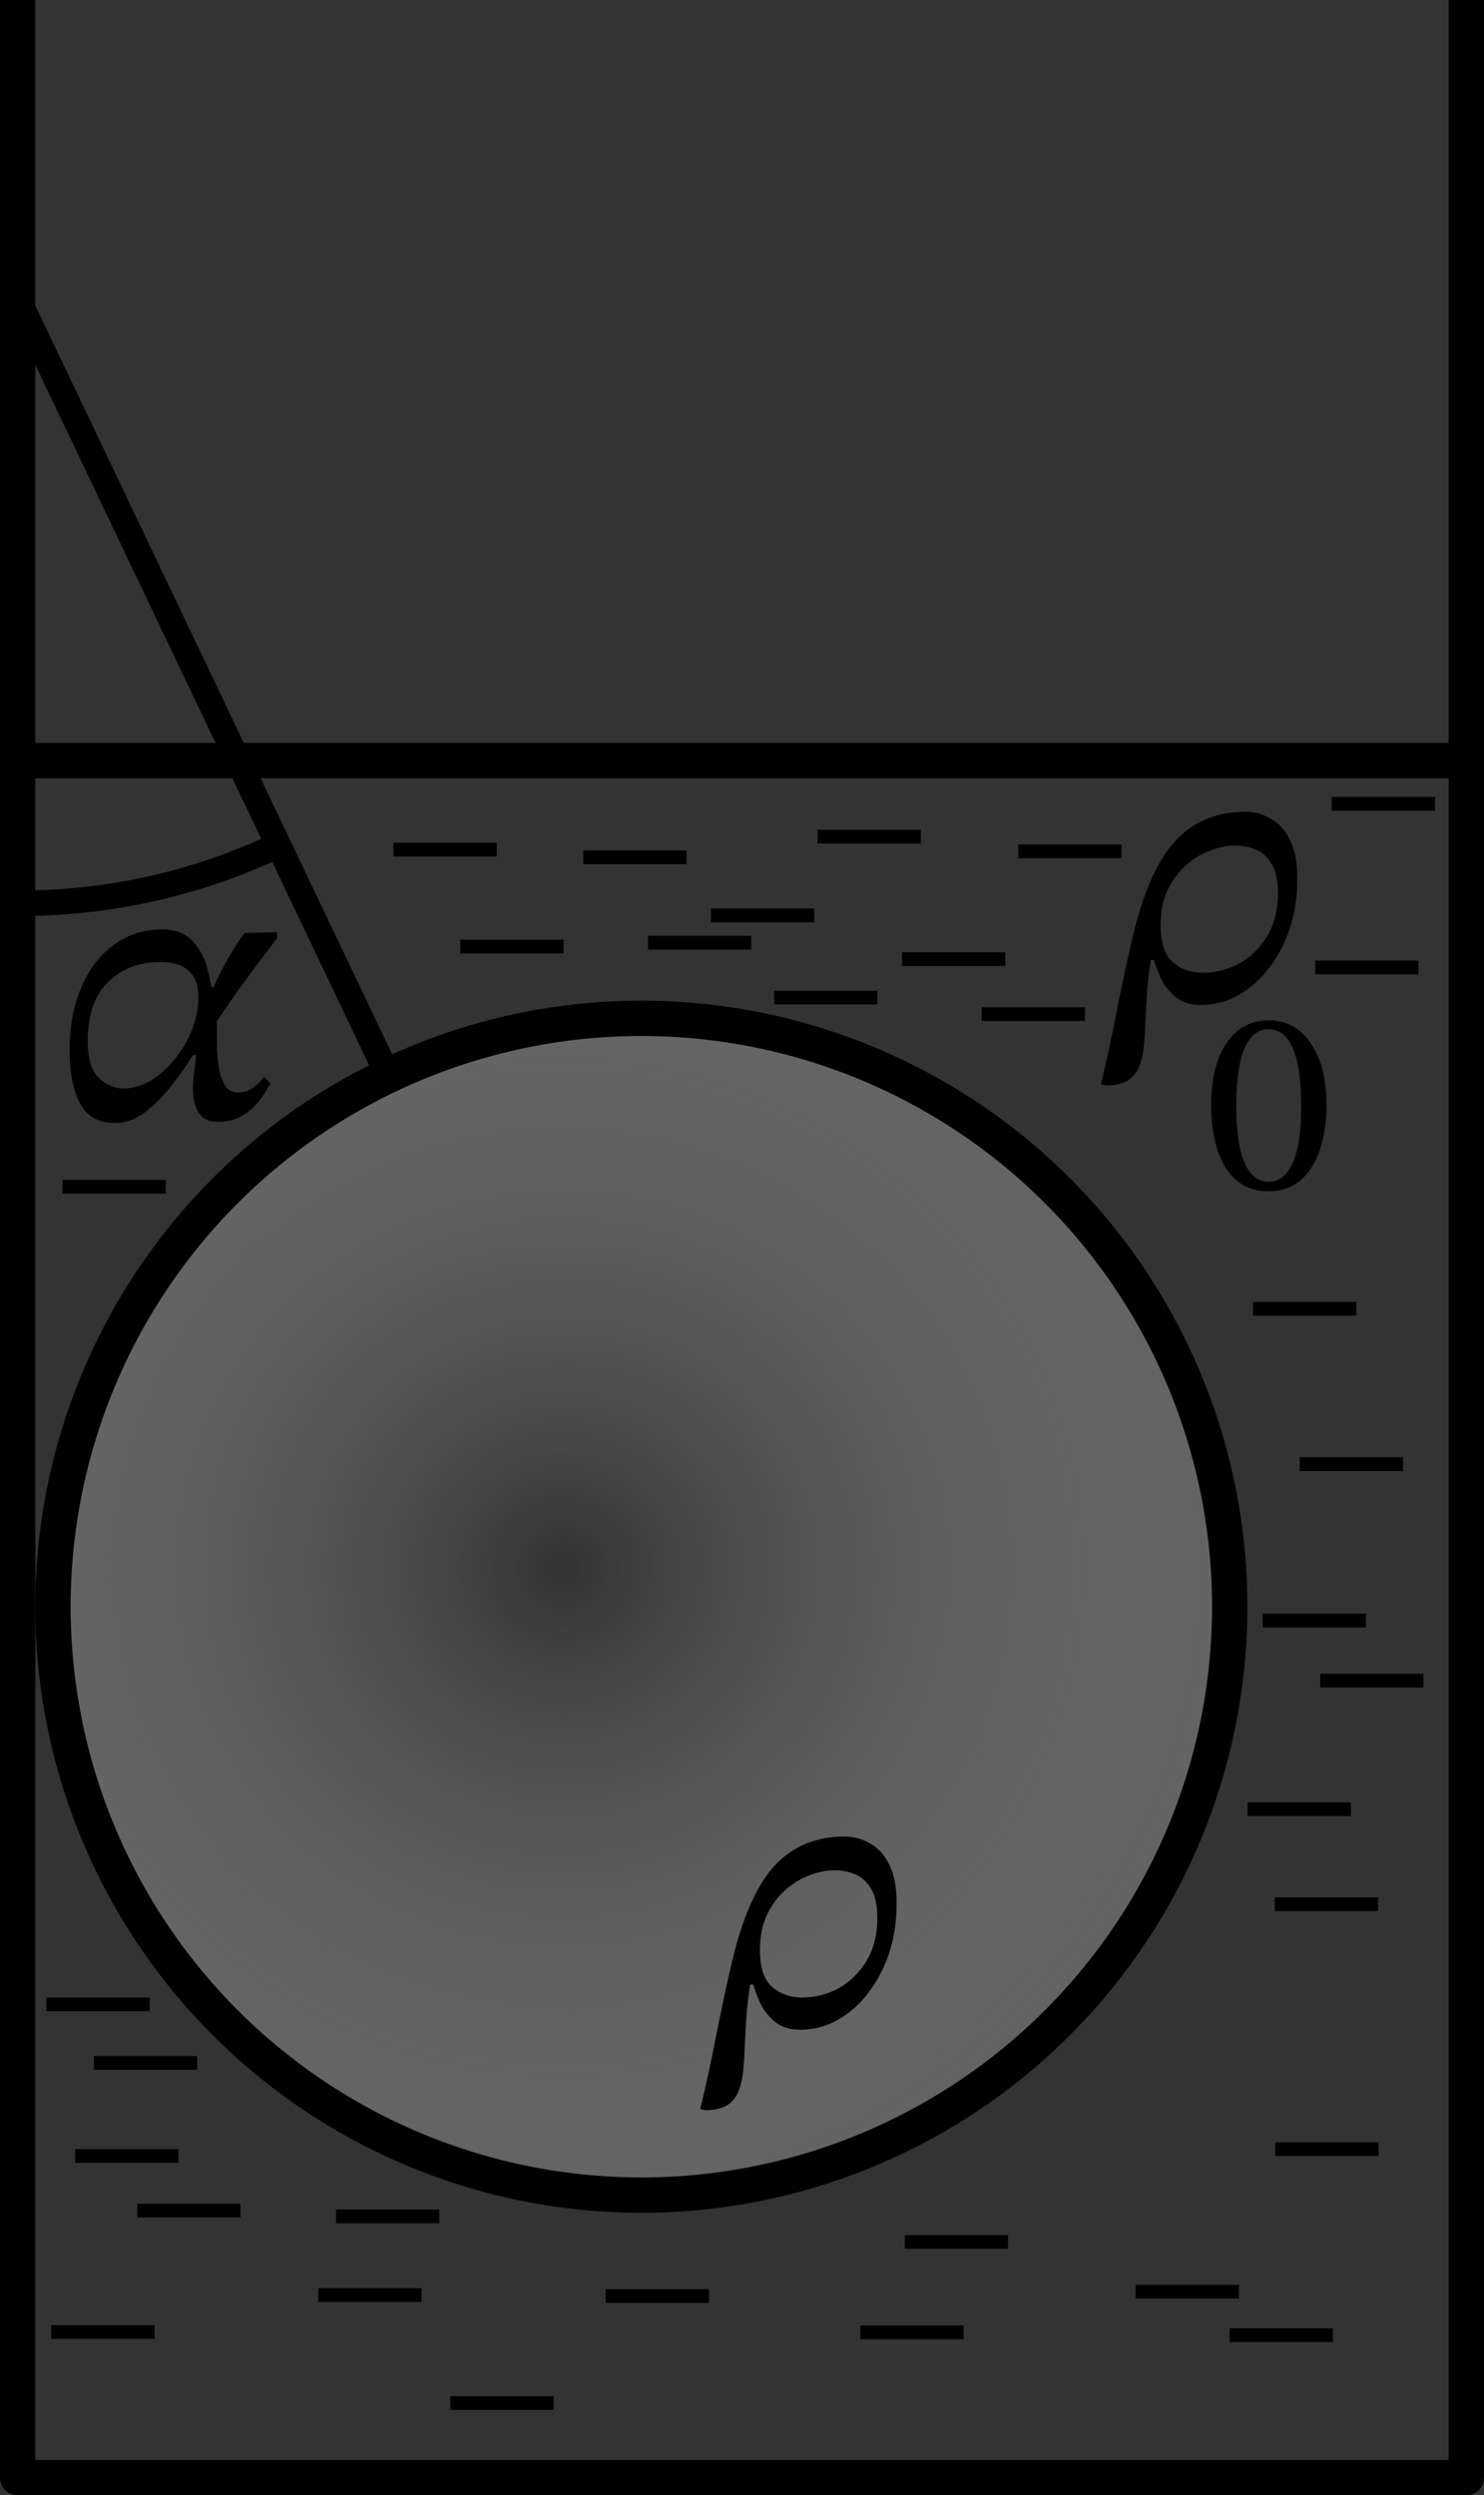 <?xml version="1.0" encoding="UTF-8" standalone="no"?>
<!-- Created with Inkscape (http://www.inkscape.org/) -->

<svg
   version="1.1"
   id="svg1"
   width="75.598"
   height="127.11"
   viewBox="0 0 75.598 127.11"
   sodipodi:docname="1053t.svg"
   inkscape:version="1.3.2 (091e20e, 2023-11-25)"
   xmlns:inkscape="http://www.inkscape.org/namespaces/inkscape"
   xmlns:sodipodi="http://sodipodi.sourceforge.net/DTD/sodipodi-0.dtd"
   xmlns:xlink="http://www.w3.org/1999/xlink"
   xmlns="http://www.w3.org/2000/svg"
   xmlns:svg="http://www.w3.org/2000/svg">
  <rect x="0" y="0" width="75.598" height="127.11" fill="#333333" stroke="none"/>
  <defs
     id="defs1">
    <linearGradient
       id="linearGradient11"
       inkscape:collect="always">
      <stop
         style="stop-color:#b5b5b5;stop-opacity:0;"
         offset="0"
         id="stop12" />
      <stop
         style="stop-color:#5f5f5f;stop-opacity:1;"
         offset="1"
         id="stop11" />
    </linearGradient>
    <radialGradient
       inkscape:collect="always"
       xlink:href="#linearGradient11"
       id="radialGradient12"
       cx="33.64"
       cy="83.946"
       fx="33.64"
       fy="83.946"
       r="30.873"
       gradientUnits="userSpaceOnUse"
       gradientTransform="matrix(1.259,0,0,1.23,-9.54,-19.679)" />
  </defs>
  <sodipodi:namedview
     id="namedview1"
     pagecolor="#ffffff"
     bordercolor="#000000"
     borderopacity="0.25"
     inkscape:showpageshadow="2"
     inkscape:pageopacity="0.0"
     inkscape:pagecheckerboard="0"
     inkscape:deskcolor="#d1d1d1"
     inkscape:zoom="3.6135324"
     inkscape:cx="17.987939"
     inkscape:cy="59.221829"
     inkscape:current-layer="g1" />
  <g
     inkscape:groupmode="layer"
     inkscape:label="Image"
     id="g1"
     transform="translate(-4.146,-3.726)">
    <path
       style="opacity:1;fill:none;fill-rule:evenodd;stroke:#000000;stroke-width:1.8;stroke-linecap:square;stroke-linejoin:round;stroke-dasharray:none"
       d="M 78.844,4.626 V 129.935 H 5.046 V 4.626"
       id="path1"
       sodipodi:nodetypes="cccc" />
    <path
       style="opacity:1;fill:none;fill-rule:evenodd;stroke:#000000;stroke-width:1.8;stroke-linecap:square;stroke-linejoin:round;stroke-dasharray:none"
       d="M 77.657,42.471 H 6.233"
       id="path2" />
    <circle
       style="font-variation-settings:normal;opacity:1;fill:url(#radialGradient12);fill-rule:evenodd;stroke:#000000;stroke-width:1.8;stroke-linecap:butt;stroke-linejoin:miter;stroke-miterlimit:4;stroke-dasharray:none;stroke-dashoffset:0;stroke-opacity:1;stop-color:#000000;stop-opacity:1"
       id="path3"
       cx="36.817"
       cy="85.572"
       r="29.973" />
    <path
       style="font-variation-settings:normal;opacity:1;fill:none;fill-opacity:1;fill-rule:evenodd;stroke:#000000;stroke-width:1.3;stroke-linecap:butt;stroke-linejoin:miter;stroke-miterlimit:4;stroke-dasharray:none;stroke-dashoffset:0;stroke-opacity:1;stop-color:#000000;stop-opacity:1"
       id="path5"
       sodipodi:type="arc"
       sodipodi:cx="5.2015934"
       sodipodi:cy="19.240641"
       sodipodi:rx="30.495525"
       sodipodi:ry="30.495525"
       sodipodi:start="1.1424136"
       sodipodi:end="1.5842025"
       sodipodi:open="true"
       sodipodi:arc-type="arc"
       d="M 17.869,46.981 A 30.496,30.496 0 0 1 4.793,49.733" />
    <path
       d="m 14.342,54.979 q -1.22,0 -1.76,-0.98 -0.54,-1 -0.54,-2.72 0,-1.84 0.6,-3.22 0.6,-1.4 1.66,-2.16 1.08,-0.78 2.46,-0.78 0.72,0 1.18,0.3 0.46,0.3 0.72,0.76 0.28,0.44 0.4,0.96 0.14,0.5 0.2,0.92 h 0.44 l -0.16,1.76 q 0,0.54 0,1.18 0.02,0.62 0.1,1.18 0.1,0.54 0.32,0.9 0.22,0.34 0.64,0.34 0.46,0 0.76,-0.22 0.32,-0.24 0.6,-0.56 l 0.32,0.32 q -0.12,0.18 -0.32,0.52 -0.2,0.32 -0.52,0.66 -0.32,0.32 -0.78,0.56 -0.46,0.22 -1.06,0.22 -0.7,0 -1,-0.48 -0.28,-0.48 -0.28,-1.22 0,-0.36 0.06,-0.78 0.06,-0.42 0.1,-0.92 h -0.16 q -0.58,0.94 -1.24,1.74 -0.64,0.78 -1.32,1.26 -0.68,0.46 -1.42,0.46 z m 0.44,-1.76 q 0.72,0 1.4,-0.4 0.68,-0.42 1.22,-1.1 0.56,-0.68 0.88,-1.5 0.32,-0.82 0.32,-1.64 0,-0.94 -0.5,-1.36 -0.48,-0.44 -1.44,-0.44 -1.62,0 -2.66,1.02 -1.04,1 -1.04,3.02 0,1.3 0.56,1.86 0.58,0.54 1.26,0.54 z m 4.54,-3.08 -0.08,-1.74 q 0.36,-0.92 0.86,-1.78 0.52,-0.88 0.84,-1.32 l 1.66,-0.04 0.02,0.3 q -0.16,0.2 -0.52,0.68 -0.36,0.46 -0.8,1.06 -0.44,0.58 -0.86,1.18 -0.42,0.6 -0.72,1.06 -0.3,0.44 -0.4,0.6 z"
       id="text5"
       style="font-style:italic;font-size:20px;font-family:'STIX Two Text';-inkscape-font-specification:'STIX Two Text, Italic';baseline-shift:baseline;stroke-width:1.7"
       transform="translate(-4.349,5.952)"
       aria-label="α" />
    <path
       d="m 60.489,59.019 -0.26,-0.06 q 0.48,-2 0.82,-3.8 0.36,-1.8 0.7,-3.28 0.8,-3.64 2.18,-5.22 1.4,-1.58 3.64,-1.58 0.72,0 1.32,0.36 0.62,0.34 0.98,1.1 0.38,0.76 0.36,2.02 0,1.3 -0.38,2.46 -0.38,1.14 -1.06,2.02 -0.66,0.88 -1.56,1.38 -0.88,0.5 -1.92,0.5 -0.74,0 -1.22,-0.36 -0.48,-0.38 -0.76,-0.9 -0.26,-0.54 -0.4,-1.04 h -0.16 q -0.14,0.94 -0.2,1.76 -0.04,0.8 -0.08,1.48 -0.02,0.68 -0.08,1.22 -0.06,0.54 -0.22,0.94 -0.12,0.32 -0.34,0.54 -0.22,0.24 -0.54,0.34 -0.32,0.12 -0.82,0.12 z m 4.92,-5.74 q 1.02,0 1.88,-0.48 0.88,-0.5 1.42,-1.4 0.54,-0.92 0.54,-2.16 0,-0.98 -0.32,-1.5 -0.32,-0.54 -0.82,-0.74 -0.5,-0.2 -1.02,-0.2 -0.6,0 -1.26,0.24 -0.66,0.24 -1.24,0.74 -0.58,0.5 -0.96,1.28 -0.36,0.76 -0.36,1.82 0,1.32 0.62,1.86 0.62,0.54 1.52,0.54 z"
       id="text6"
       style="font-style:italic;font-size:20px;font-family:'STIX Two Text';-inkscape-font-specification:'STIX Two Text, Italic';baseline-shift:baseline;stroke-width:1.7"
       aria-label="ρ" />
    <path
       d="m 36.417,102.063 -0.26,-0.06 q 0.48,-2 0.82,-3.8 0.36,-1.8 0.7,-3.28 0.8,-3.64 2.18,-5.22 1.4,-1.58 3.64,-1.58 0.72,0 1.32,0.36 0.62,0.34 0.98,1.1 0.38,0.76 0.36,2.02 0,1.3 -0.38,2.46 -0.38,1.14 -1.06,2.02 -0.66,0.88 -1.56,1.38 -0.88,0.5 -1.92,0.5 -0.74,0 -1.22,-0.36 -0.48,-0.38 -0.76,-0.9 -0.26,-0.54 -0.4,-1.04 h -0.16 q -0.14,0.94 -0.2,1.76 -0.04,0.8 -0.08,1.48 -0.02,0.68 -0.08,1.22 -0.06,0.54 -0.22,0.94 -0.12,0.32 -0.34,0.54 -0.22,0.24 -0.54,0.34 -0.32,0.12 -0.82,0.12 z m 4.92,-5.74 q 1.02,0 1.88,-0.48 0.88,-0.5 1.42,-1.4 0.54,-0.92 0.54,-2.16 0,-0.98 -0.32,-1.5 -0.32,-0.54 -0.82,-0.74 -0.5,-0.2 -1.02,-0.2 -0.6,0 -1.26,0.24 -0.66,0.24 -1.24,0.74 -0.58,0.5 -0.96,1.28 -0.36,0.76 -0.36,1.82 0,1.32 0.62,1.86 0.62,0.54 1.52,0.54 z"
       id="text7"
       style="font-style:italic;font-size:20px;font-family:'STIX Two Text';-inkscape-font-specification:'STIX Two Text, Italic';baseline-shift:baseline;stroke-width:1.7"
       transform="translate(3.662,9.156)"
       aria-label="ρ" />
    <path
       d="m 68.777,64.409 q -0.8,0 -1.36,-0.347 -0.56,-0.36 -0.907,-0.973 -0.347,-0.613 -0.507,-1.413 -0.16,-0.8 -0.16,-1.68 0,-1.267 0.333,-2.227 0.347,-0.973 1,-1.52 0.667,-0.547 1.627,-0.547 0.867,0 1.52,0.52 0.653,0.507 1.027,1.48 0.373,0.96 0.373,2.333 0,0.853 -0.173,1.64 -0.16,0.787 -0.52,1.4 -0.347,0.613 -0.907,0.973 -0.56,0.36 -1.347,0.36 z m 0,-0.48 q 0.787,0 1.213,-0.947 0.44,-0.947 0.44,-2.867 0,-2.027 -0.427,-2.987 -0.413,-0.973 -1.24,-0.973 -0.787,0 -1.213,0.96 -0.427,0.96 -0.427,2.947 0,1.933 0.427,2.907 0.427,0.96 1.227,0.96 z"
       id="text8"
       style="font-size:13.333px;font-family:'STIX Two Text';-inkscape-font-specification:'STIX Two Text, Normal';baseline-shift:baseline;stroke-width:1.7"
       aria-label="0" />
    <path
       style="opacity:1;fill:#ffffff;fill-opacity:1;fill-rule:evenodd;stroke:#000000;stroke-width:1.3;stroke-linecap:square;stroke-linejoin:round;stroke-dasharray:none"
       d="M 23.921,58.515 5.202,19.241"
       id="path8" />
    <path
       style="fill:#000000;fill-opacity:1;fill-rule:evenodd;stroke:#000000;stroke-width:0.7;stroke-linecap:square;stroke-linejoin:round;stroke-dasharray:none"
       d="m 27.944,51.948 h 4.561"
       id="use198" />
    <path
       style="fill:#000000;fill-opacity:1;fill-rule:evenodd;stroke:#000000;stroke-width:0.7;stroke-linecap:square;stroke-linejoin:round;stroke-dasharray:none"
       d="M 40.712,50.359 H 45.272"
       id="use199" />
    <path
       style="fill:#000000;fill-opacity:1;fill-rule:evenodd;stroke:#000000;stroke-width:0.7;stroke-linecap:square;stroke-linejoin:round;stroke-dasharray:none"
       d="M 50.447,52.583 H 55.008"
       id="use200" />
    <path
       style="fill:#000000;fill-opacity:1;fill-rule:evenodd;stroke:#000000;stroke-width:0.7;stroke-linecap:square;stroke-linejoin:round;stroke-dasharray:none"
       d="m 54.506,55.383 h 4.561"
       id="use201" />
    <path
       style="fill:#000000;fill-opacity:1;fill-rule:evenodd;stroke:#000000;stroke-width:0.7;stroke-linecap:square;stroke-linejoin:round;stroke-dasharray:none"
       d="m 68.328,70.399 h 4.561"
       id="use202" />
    <path
       style="fill:#000000;fill-opacity:1;fill-rule:evenodd;stroke:#000000;stroke-width:0.7;stroke-linecap:square;stroke-linejoin:round;stroke-dasharray:none"
       d="m 70.708,78.306 h 4.561"
       id="use203" />
    <path
       style="fill:#000000;fill-opacity:1;fill-rule:evenodd;stroke:#000000;stroke-width:0.7;stroke-linecap:square;stroke-linejoin:round;stroke-dasharray:none"
       d="m 68.818,86.277 h 4.561"
       id="use204" />
    <path
       style="fill:#000000;fill-opacity:1;fill-rule:evenodd;stroke:#000000;stroke-width:0.7;stroke-linecap:square;stroke-linejoin:round;stroke-dasharray:none"
       d="m 71.748,89.336 h 4.561"
       id="use205" />
    <path
       style="fill:#000000;fill-opacity:1;fill-rule:evenodd;stroke:#000000;stroke-width:0.7;stroke-linecap:square;stroke-linejoin:round;stroke-dasharray:none"
       d="m 68.05,95.89 h 4.561"
       id="use206" />
    <path
       style="fill:#000000;fill-opacity:1;fill-rule:evenodd;stroke:#000000;stroke-width:0.7;stroke-linecap:square;stroke-linejoin:round;stroke-dasharray:none"
       d="m 69.434,100.729 h 4.561"
       id="use207" />
    <path
       style="fill:#000000;fill-opacity:1;fill-rule:evenodd;stroke:#000000;stroke-width:0.7;stroke-linecap:square;stroke-linejoin:round;stroke-dasharray:none"
       d="m 11.488,116.331 h 4.561"
       id="use229" />
    <path
       style="fill:#000000;fill-opacity:1;fill-rule:evenodd;stroke:#000000;stroke-width:0.7;stroke-linecap:square;stroke-linejoin:round;stroke-dasharray:none"
       d="M 27.437,126.138 H 31.998"
       id="use230" />
    <path
       style="fill:#000000;fill-opacity:1;fill-rule:evenodd;stroke:#000000;stroke-width:0.7;stroke-linecap:square;stroke-linejoin:round;stroke-dasharray:none"
       d="m 21.614,116.63 h 4.561"
       id="use231" />
    <path
       style="fill:#000000;fill-opacity:1;fill-rule:evenodd;stroke:#000000;stroke-width:0.7;stroke-linecap:square;stroke-linejoin:round;stroke-dasharray:none"
       d="m 35.351,120.688 h 4.561"
       id="use232" />
    <path
       style="fill:#000000;fill-opacity:1;fill-rule:evenodd;stroke:#000000;stroke-width:0.7;stroke-linecap:square;stroke-linejoin:round;stroke-dasharray:none"
       d="M 46.144,46.346 H 50.705"
       id="use233" />
    <path
       style="fill:#000000;fill-opacity:1;fill-rule:evenodd;stroke:#000000;stroke-width:0.7;stroke-linecap:square;stroke-linejoin:round;stroke-dasharray:none"
       d="m 62.346,120.465 h 4.561"
       id="use234" />
    <path
       style="fill:#000000;fill-opacity:1;fill-rule:evenodd;stroke:#000000;stroke-width:0.7;stroke-linecap:square;stroke-linejoin:round;stroke-dasharray:none"
       d="m 67.136,122.679 h 4.561"
       id="use235" />
    <path
       style="fill:#000000;fill-opacity:1;fill-rule:evenodd;stroke:#000000;stroke-width:0.7;stroke-linecap:square;stroke-linejoin:round;stroke-dasharray:none"
       d="m 69.461,113.204 h 4.561"
       id="use236" />
    <path
       style="fill:#000000;fill-opacity:1;fill-rule:evenodd;stroke:#000000;stroke-width:0.7;stroke-linecap:square;stroke-linejoin:round;stroke-dasharray:none"
       d="m 20.708,120.637 h 4.561"
       id="use237" />
    <path
       style="fill:#000000;fill-opacity:1;fill-rule:evenodd;stroke:#000000;stroke-width:0.7;stroke-linecap:square;stroke-linejoin:round;stroke-dasharray:none"
       d="m 50.588,117.932 h 4.561"
       id="use241" />
    <path
       style="fill:#000000;fill-opacity:1;fill-rule:evenodd;stroke:#000000;stroke-width:0.7;stroke-linecap:square;stroke-linejoin:round;stroke-dasharray:none"
       d="m 48.324,122.54 h 4.561"
       id="use242" />
    <path
       style="fill:#000000;fill-opacity:1;fill-rule:evenodd;stroke:#000000;stroke-width:0.7;stroke-linecap:square;stroke-linejoin:round;stroke-dasharray:none"
       d="M 7.108,122.519 H 11.668"
       id="use251" />
    <path
       style="fill:#000000;fill-opacity:1;fill-rule:evenodd;stroke:#000000;stroke-width:0.7;stroke-linecap:square;stroke-linejoin:round;stroke-dasharray:none"
       d="m 7.68,64.18 h 4.561"
       id="use254" />
    <path
       style="fill:#000000;fill-opacity:1;fill-rule:evenodd;stroke:#000000;stroke-width:0.7;stroke-linecap:square;stroke-linejoin:round;stroke-dasharray:none"
       d="m 72.335,44.673 h 4.561"
       id="use256" />
    <path
       style="fill:#000000;fill-opacity:1;fill-rule:evenodd;stroke:#000000;stroke-width:0.7;stroke-linecap:square;stroke-linejoin:round;stroke-dasharray:none"
       d="m 71.496,53.009 h 4.561"
       id="use257" />
    <path
       style="fill:#000000;fill-opacity:1;fill-rule:evenodd;stroke:#000000;stroke-width:0.7;stroke-linecap:square;stroke-linejoin:round;stroke-dasharray:none"
       d="M 43.929,54.542 H 48.489"
       id="use261" />
    <path
       style="fill:#000000;fill-opacity:1;fill-rule:evenodd;stroke:#000000;stroke-width:0.7;stroke-linecap:square;stroke-linejoin:round;stroke-dasharray:none"
       d="m 37.506,51.748 h 4.561"
       id="use262" />
    <path
       style="fill:#000000;fill-opacity:1;fill-rule:evenodd;stroke:#000000;stroke-width:0.7;stroke-linecap:square;stroke-linejoin:round;stroke-dasharray:none"
       d="m 34.211,47.399 h 4.561"
       id="use263" />
    <path
       style="fill:#000000;fill-opacity:1;fill-rule:evenodd;stroke:#000000;stroke-width:0.7;stroke-linecap:square;stroke-linejoin:round;stroke-dasharray:none"
       d="m 56.37,47.094 h 4.561"
       id="use264" />
    <path
       style="fill:#000000;fill-opacity:1;fill-rule:evenodd;stroke:#000000;stroke-width:0.7;stroke-linecap:square;stroke-linejoin:round;stroke-dasharray:none"
       d="m 24.541,47.005 h 4.561"
       id="use268" />
    <path
       style="fill:#000000;fill-opacity:1;fill-rule:evenodd;stroke:#000000;stroke-width:0.7;stroke-linecap:square;stroke-linejoin:round;stroke-dasharray:none"
       d="m 9.281,108.81 h 4.561"
       id="use269" />
    <path
       style="fill:#000000;fill-opacity:1;fill-rule:evenodd;stroke:#000000;stroke-width:0.7;stroke-linecap:square;stroke-linejoin:round;stroke-dasharray:none"
       d="M 6.86,105.828 H 11.42"
       id="use270" />
    <path
       style="fill:#000000;fill-opacity:1;fill-rule:evenodd;stroke:#000000;stroke-width:0.7;stroke-linecap:square;stroke-linejoin:round;stroke-dasharray:none"
       d="M 8.322,113.55 H 12.883"
       id="use271" />
  </g>
</svg>
